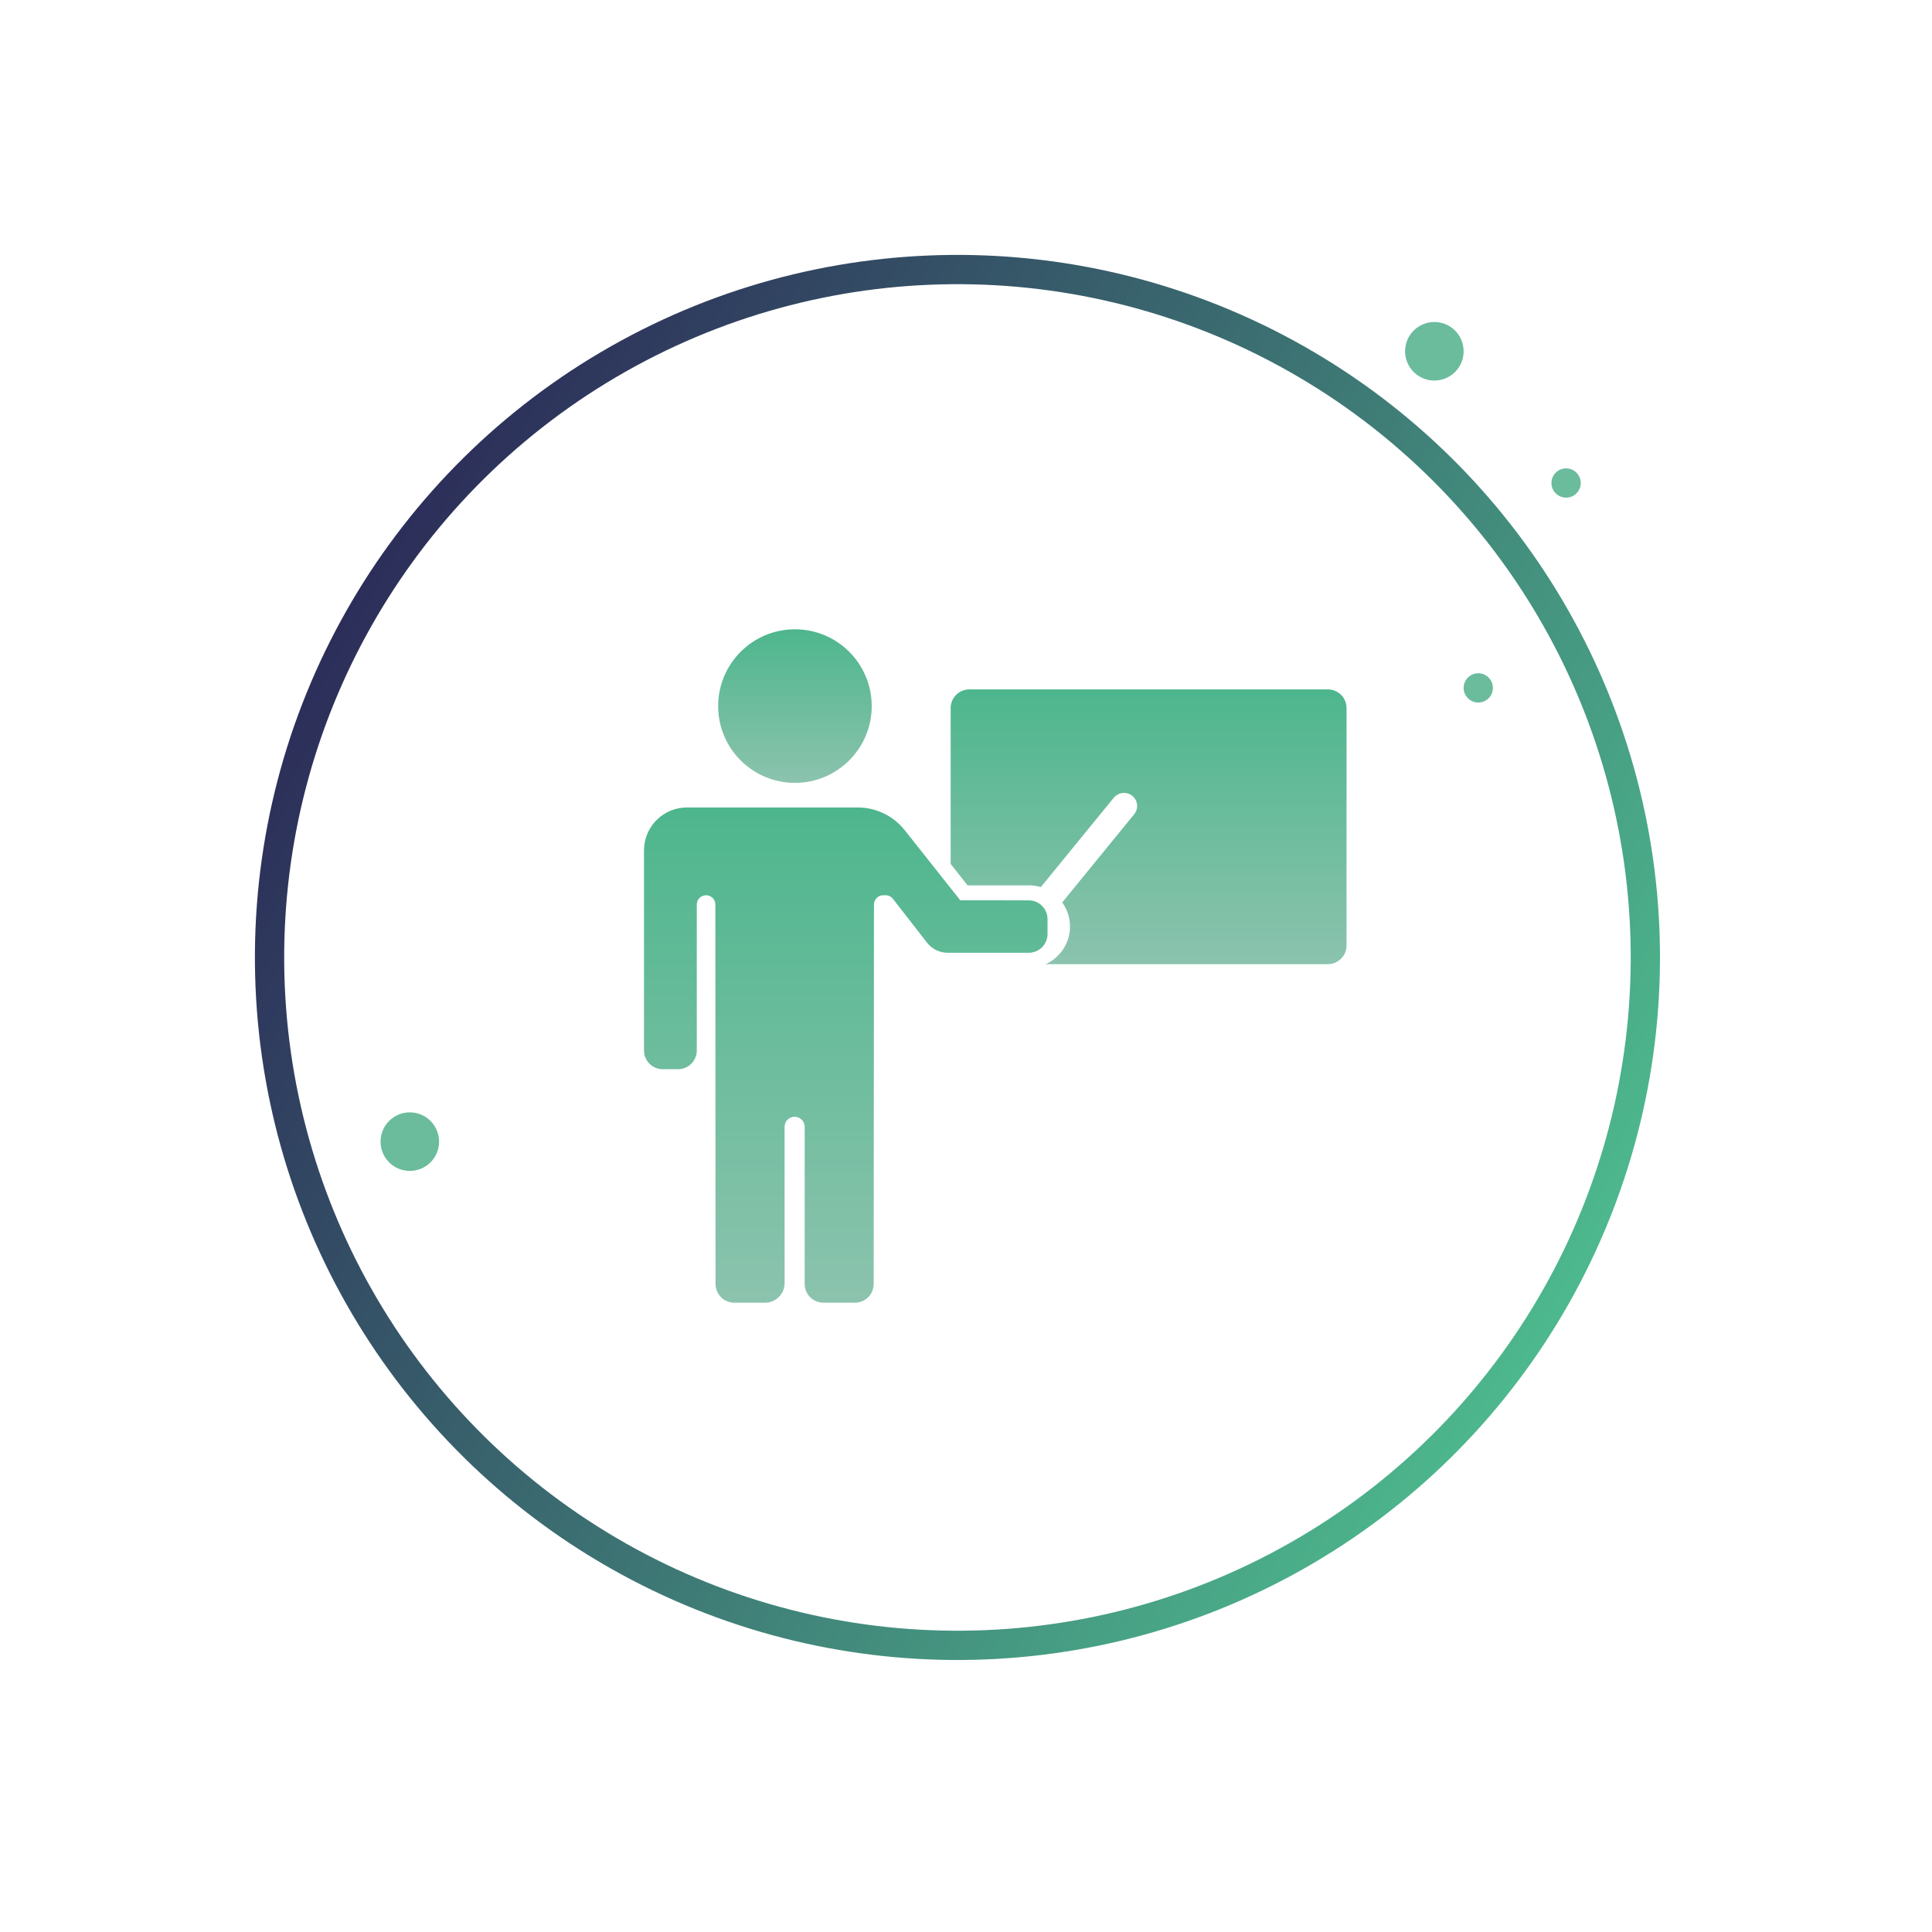<?xml version="1.0" encoding="UTF-8"?> <svg xmlns="http://www.w3.org/2000/svg" width="66" height="66" viewBox="0 0 66 66" fill="none"> <circle cx="32.708" cy="32.708" r="23.5" transform="rotate(119.509 32.708 32.708)" stroke="url(#paint0_linear_263_2973)"></circle> <g clip-path="url(#clip0_263_2973)"> <path d="M35.142 30.243C35.286 30.243 35.424 30.266 35.557 30.304L38.042 27.259C38.201 27.064 38.495 27.028 38.687 27.192C38.874 27.349 38.9 27.628 38.744 27.817L36.287 30.829C36.454 31.06 36.554 31.344 36.554 31.652C36.554 32.223 36.211 32.717 35.721 32.938H45.36C45.713 32.938 46 32.651 46 32.297V24.19C46 23.837 45.713 23.55 45.36 23.55H33.116C32.763 23.55 32.476 23.837 32.476 24.19V29.513L33.055 30.245H35.142V30.243Z" fill="url(#paint1_linear_263_2973)"></path> <path d="M27.156 26.744C28.605 26.744 29.779 25.57 29.779 24.121C29.779 22.673 28.605 21.498 27.156 21.498C25.707 21.498 24.533 22.673 24.533 24.121C24.533 25.57 25.707 26.744 27.156 26.744Z" fill="url(#paint2_linear_263_2973)"></path> <path d="M29.846 43.861C29.846 44.215 29.559 44.502 29.205 44.502H28.129C27.776 44.502 27.489 44.215 27.489 43.861V38.493C27.489 38.303 27.335 38.15 27.146 38.15C26.956 38.15 26.803 38.303 26.803 38.493V43.836C26.803 44.202 26.503 44.502 26.137 44.502H25.084C24.73 44.502 24.444 44.215 24.444 43.861L24.438 30.901C24.438 30.727 24.297 30.583 24.121 30.583C23.947 30.583 23.803 30.724 23.803 30.901V35.885C23.803 36.239 23.516 36.526 23.163 36.526H22.64C22.287 36.526 22 36.239 22 35.885V29.052C22 28.24 22.658 27.584 23.468 27.584H29.3C29.925 27.584 30.517 27.871 30.906 28.36L32.473 30.337L32.804 30.755C32.804 30.755 34.289 30.755 35.145 30.758C35.498 30.758 35.785 31.044 35.785 31.398V31.908C35.785 32.261 35.498 32.548 35.145 32.548H32.373C32.099 32.548 31.841 32.422 31.672 32.207L30.504 30.706C30.445 30.629 30.35 30.583 30.253 30.583H30.173C29.999 30.583 29.856 30.724 29.856 30.901L29.846 43.861Z" fill="url(#paint3_linear_263_2973)"></path> </g> <circle cx="14" cy="39" r="1" fill="#6ABC9C"></circle> <circle cx="49" cy="12" r="1" fill="#6ABC9C"></circle> <circle cx="53.5" cy="16.5" r="0.5" fill="#6ABC9C"></circle> <circle cx="50.5" cy="23.5" r="0.5" fill="#6ABC9C"></circle> <defs> <linearGradient id="paint0_linear_263_2973" x1="32.708" y1="8.708" x2="32.708" y2="56.708" gradientUnits="userSpaceOnUse"> <stop stop-color="#4DB88D"></stop> <stop offset="1" stop-color="#2C2E59"></stop> </linearGradient> <linearGradient id="paint1_linear_263_2973" x1="39.238" y1="23.55" x2="39.238" y2="32.938" gradientUnits="userSpaceOnUse"> <stop stop-color="#4DB68D"></stop> <stop offset="1" stop-color="#8CC3AE"></stop> </linearGradient> <linearGradient id="paint2_linear_263_2973" x1="27.156" y1="21.498" x2="27.156" y2="26.744" gradientUnits="userSpaceOnUse"> <stop stop-color="#4DB68D"></stop> <stop offset="1" stop-color="#8CC3AE"></stop> </linearGradient> <linearGradient id="paint3_linear_263_2973" x1="28.893" y1="27.584" x2="28.893" y2="44.502" gradientUnits="userSpaceOnUse"> <stop stop-color="#4DB68D"></stop> <stop offset="1" stop-color="#8CC3AE"></stop> </linearGradient> <clipPath id="clip0_263_2973"> <rect width="24" height="24" fill="white" transform="translate(22 21)"></rect> </clipPath> </defs> </svg> 